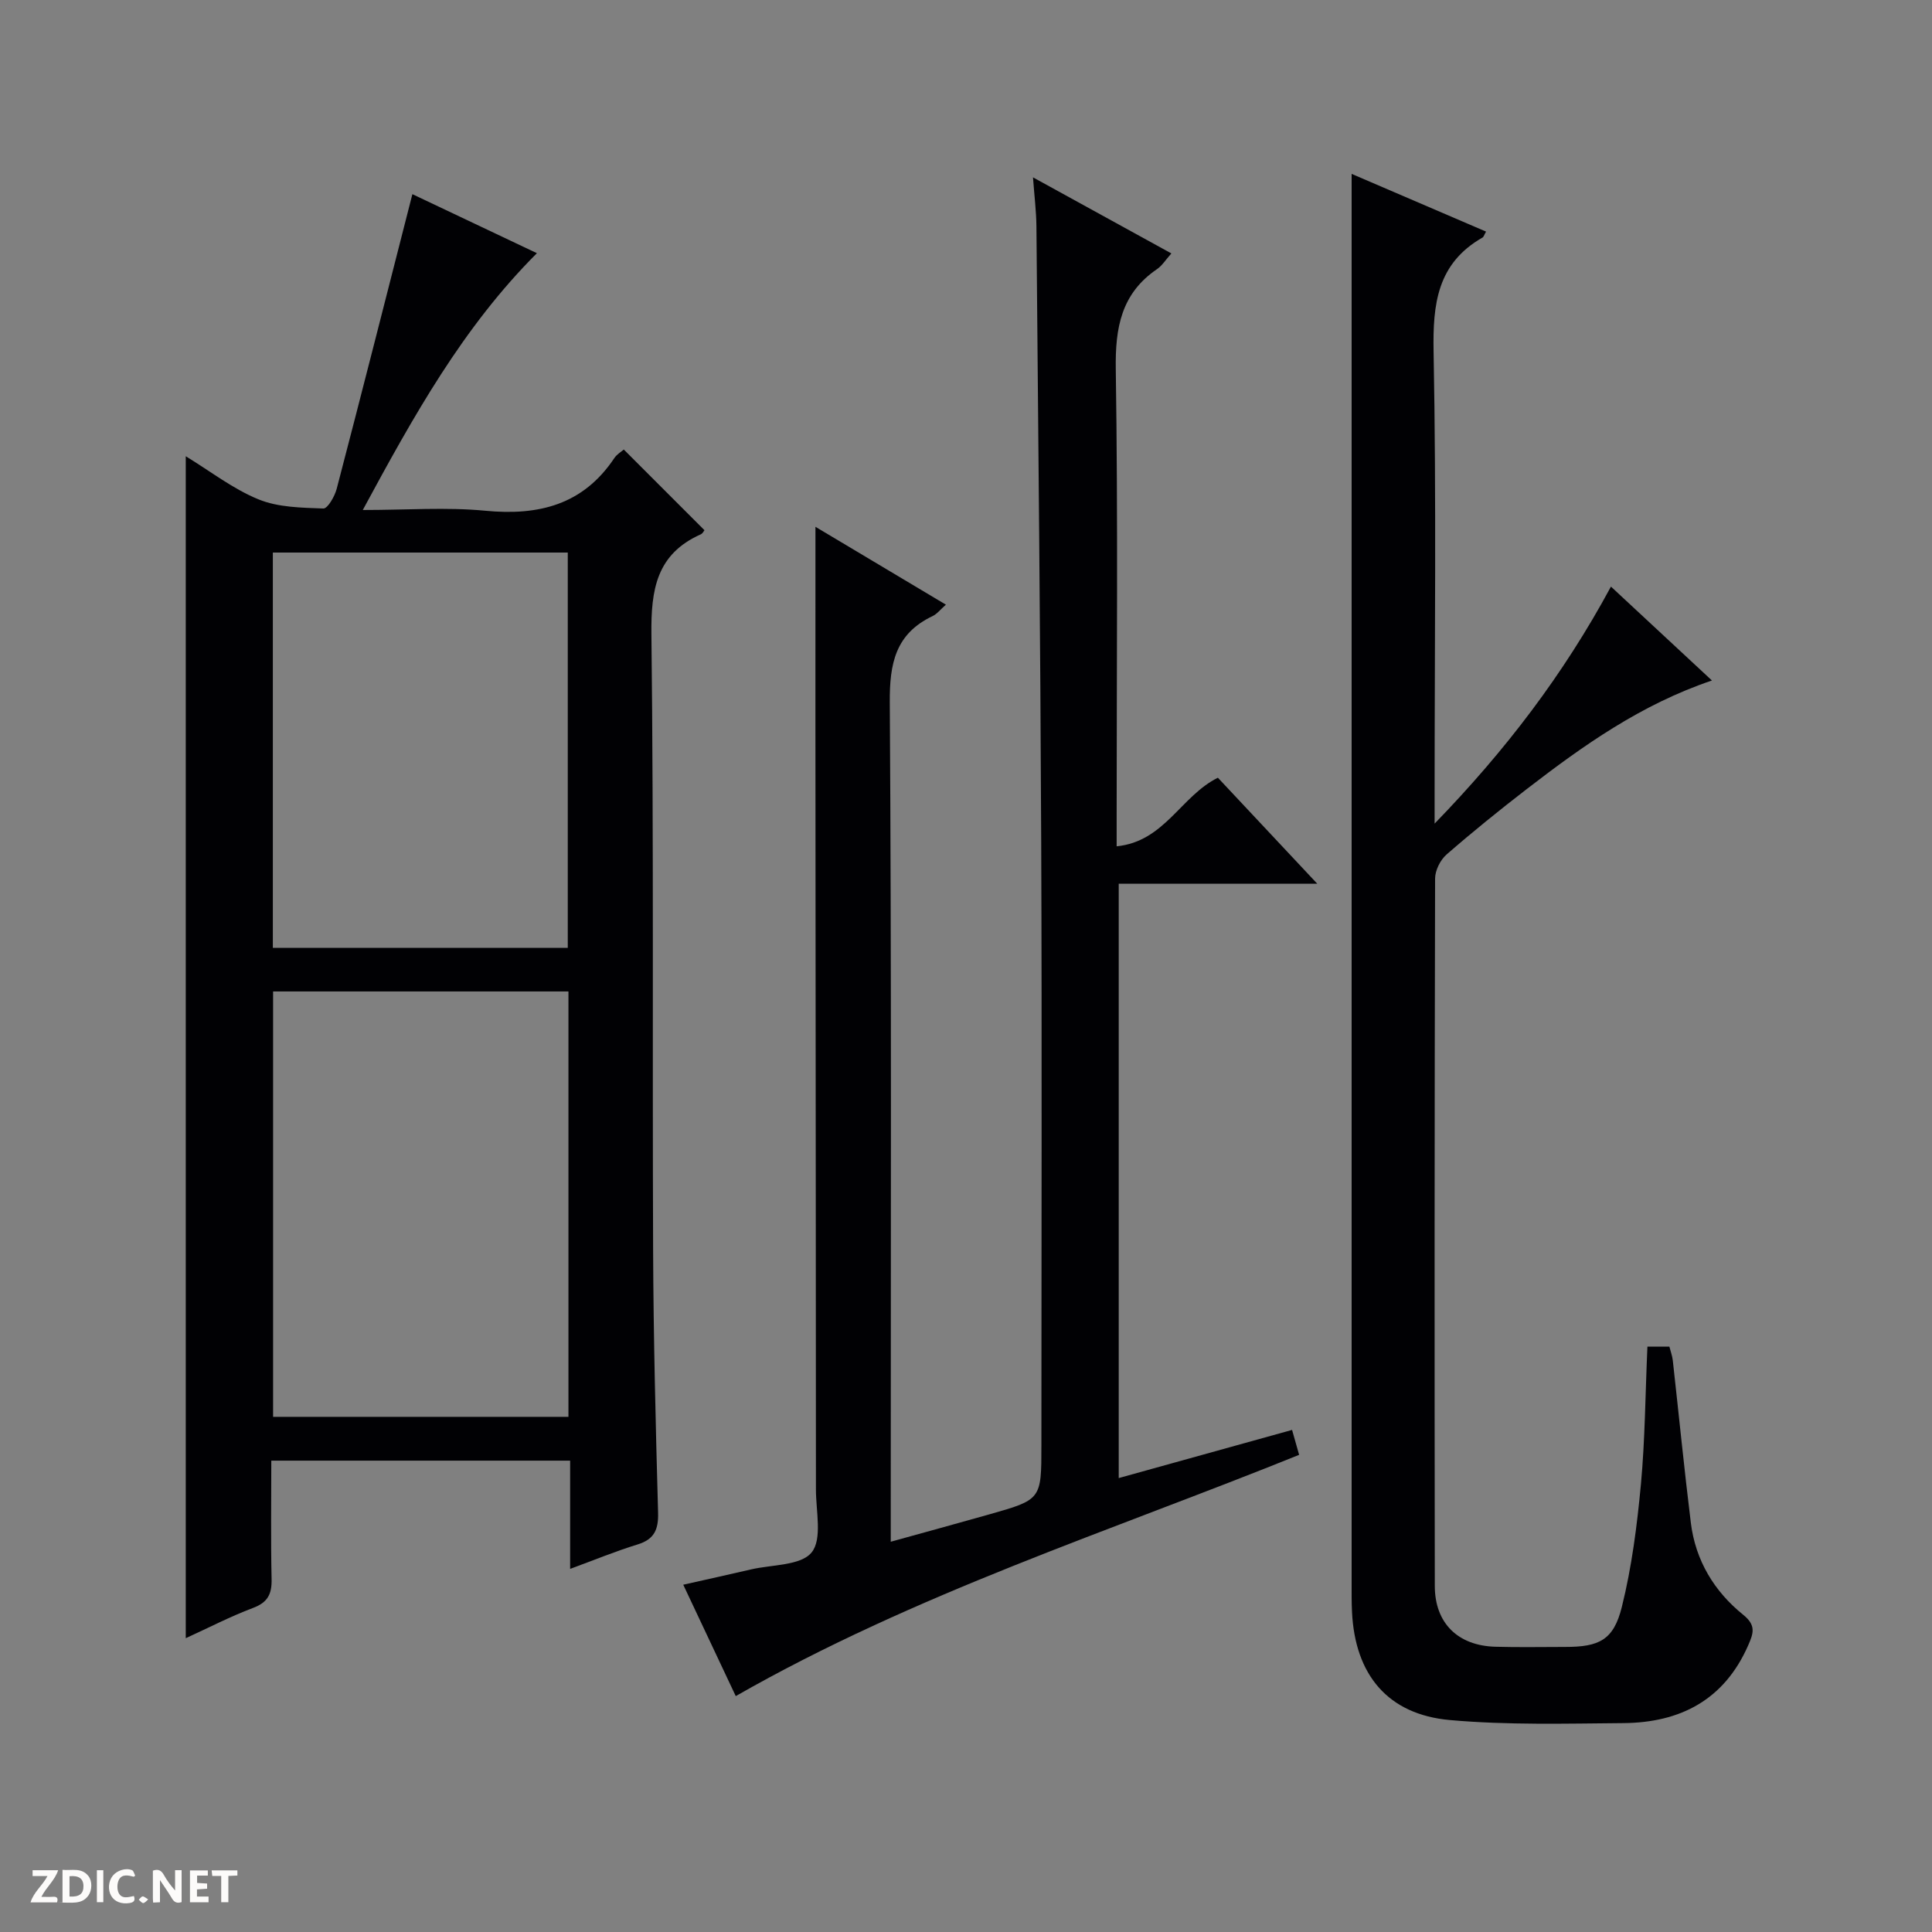 <svg enable-background="new 0 0 400 400" viewBox="0 0 400 400" xmlns="http://www.w3.org/2000/svg"><rect x="0" y="0" width="400" height="400" fill="#808080" stroke="none"/><g fill="#fcfbfa"><path d="m37.59 393.81c-.92.31-1.52.05-2-.78-.7-1.2-1.52-2.34-2.47-3.78v4.59c-.55.03-.95.05-1.41.07-.03-.37-.06-.64-.06-.91 0-1.91 0-3.81 0-5.7 1.13-.41 1.77-.03 2.29.91.62 1.11 1.38 2.14 2.31 3.19v-4.2h1.35v6.61z"/><path d="m12.94 393.88v-6.75c1.9.19 3.93-.54 5.37 1.29.8 1.01.78 2.88.03 3.97-1.37 1.97-3.4 1.51-6.4 1.49m2.45-1.22c2.04.12 2.92-.58 2.89-2.21-.03-1.51-.98-2.19-2.89-2z"/><path d="m11.81 393.87h-5.49c.68-2.18 2.47-3.48 3.51-5.45h-3.08v-1.21h5.29c-.71 2.13-2.44 3.48-3.47 5.51.86 0 1.63.04 2.39-.01.79-.05 1.14.21.85 1.16"/><path d="m39.33 393.86v-6.61h3.7v1.07h-2.22v1.52c.68.04 1.34.09 2.07.13v1.07c-.72.05-1.38.09-2.1.14v1.48h2.4v1.19h-3.85z"/><path d="m27.71 388.56c-1.15-.3-2.46-.61-3.1.64-.37.73-.41 1.93-.06 2.67.63 1.35 1.99.93 3.17.68.35.94-.01 1.32-.93 1.46-1.62.25-3.05-.27-3.76-1.48-.73-1.24-.6-3.03.31-4.17.88-1.11 2.71-1.7 4-1.16.32.13.44.74.65 1.12-.1.08-.19.16-.28.24"/><path d="m49.15 387.24v1.07c-.59.02-1.17.05-1.87.08v5.44h-1.48v-5.44h-1.85c-.05-.4-.08-.73-.13-1.15z"/><path d="m20.06 387.21h1.33v6.62h-1.33z"/><path d="m30.68 393.25c-.39.38-.8.79-1.05.76-.32-.05-.6-.45-.9-.7.26-.24.51-.64.8-.67.29-.04.62.3 1.15.61"/></g><path d="m56.17 302.41c0 8.28-.12 16.4.06 24.52.07 3.08-.77 4.82-3.83 5.97-4.75 1.79-9.29 4.15-13.94 6.27 0-81.76 0-162.94 0-244.71 5.16 3.15 9.81 6.79 15.07 8.93 4.08 1.67 8.91 1.72 13.42 1.89.89.03 2.35-2.51 2.76-4.08 5.28-20.19 10.41-40.42 15.67-61 7.94 3.76 16.71 7.92 25.78 12.22-15.33 15.33-25.51 33.68-36.05 53.17 9.15 0 17.31-.62 25.33.15 11.08 1.07 20.28-1.21 26.75-10.9.53-.79 1.45-1.33 1.96-1.77 5.63 5.63 11.14 11.14 16.7 16.7-.11.13-.36.68-.77.86-9.16 4.09-10.32 11.44-10.21 20.69.49 42.48.18 84.97.35 127.46.07 18.14.53 36.28 1.03 54.42.09 3.49-.79 5.51-4.27 6.57-4.56 1.4-8.98 3.23-13.94 5.05 0-7.76 0-14.88 0-22.41-20.67 0-41.01 0-61.87 0zm61.52-9.07c0-29.59 0-58.7 0-88.07-20.48 0-40.71 0-61.15 0v88.07zm-.14-97.09c0-27.56 0-54.78 0-81.85-20.61 0-40.84 0-61.06 0v81.85z" fill="#010104"/><path d="m168.83 109.07c8.71 5.2 17.66 10.54 27.01 16.12-1.12.98-1.82 1.91-2.75 2.36-7.7 3.66-8.93 9.81-8.87 17.9.37 55.65.2 111.3.2 166.95v6.8c7.11-1.97 13.74-3.78 20.35-5.65 10.84-3.07 10.84-3.08 10.84-14.32 0-41.65.13-83.31-.04-124.96-.17-42.47-.62-84.93-.99-127.4-.03-3.11-.42-6.22-.71-10.15 9.89 5.43 19.12 10.51 28.65 15.75-1.19 1.33-1.91 2.52-2.96 3.24-7.42 5.06-8.68 12.12-8.55 20.71.47 30.82.18 61.65.18 92.47v6.33c9.93-.99 13.3-10.42 20.96-14.2 6.47 6.9 13.14 14.01 20.58 21.95-14.28 0-27.47 0-41.11 0v123.05c12.01-3.34 23.79-6.61 35.89-9.97.49 1.73.95 3.38 1.46 5.16-39.28 15.86-79.54 28.75-116.64 49.95-3.44-7.3-6.96-14.76-10.87-23.06 4.92-1.11 9.48-2.11 14.03-3.17 4.34-1.01 10.31-.76 12.55-3.52s.89-8.55.89-13.02c0-39.65-.06-79.31-.08-118.96-.04-26.64-.02-53.26-.02-80.36z" fill="#010104"/><path d="m341.08 278.81h4.55c.24.96.59 1.88.7 2.82 1.25 11.21 2.36 22.45 3.74 33.65.96 7.78 4.83 14.2 10.85 19.05 2.7 2.18 2.12 3.81 1.02 6.33-4.97 11.31-14.09 16-25.85 16.09-11.97.1-24 .43-35.89-.63-12.88-1.15-19.65-9.38-20.28-22.36-.1-2-.08-4-.08-6 0-77.81 0-155.62 0-233.43 0-19.42 0-38.84 0-58.33 8.68 3.73 18.23 7.83 27.83 11.95-.4.7-.49 1.1-.73 1.23-9.38 5.36-10.32 13.74-10.13 23.68.58 30.31.21 60.65.21 90.97v6.69c14.69-15.15 26.66-30.83 36.51-49.07 6.96 6.46 13.69 12.72 20.91 19.44-14.62 4.93-26.63 13.44-38.32 22.46-5.66 4.37-11.24 8.87-16.63 13.57-1.29 1.13-2.37 3.29-2.37 4.98-.12 48.82-.13 97.64-.06 146.46.01 7.69 4.77 12.35 12.5 12.58 4.83.14 9.66.04 14.49.04 7.02 0 10.02-1.4 11.73-8.26 2.07-8.31 3.16-16.92 3.96-25.47.85-9.23.9-18.55 1.34-28.44z" fill="#010104"/></svg>
